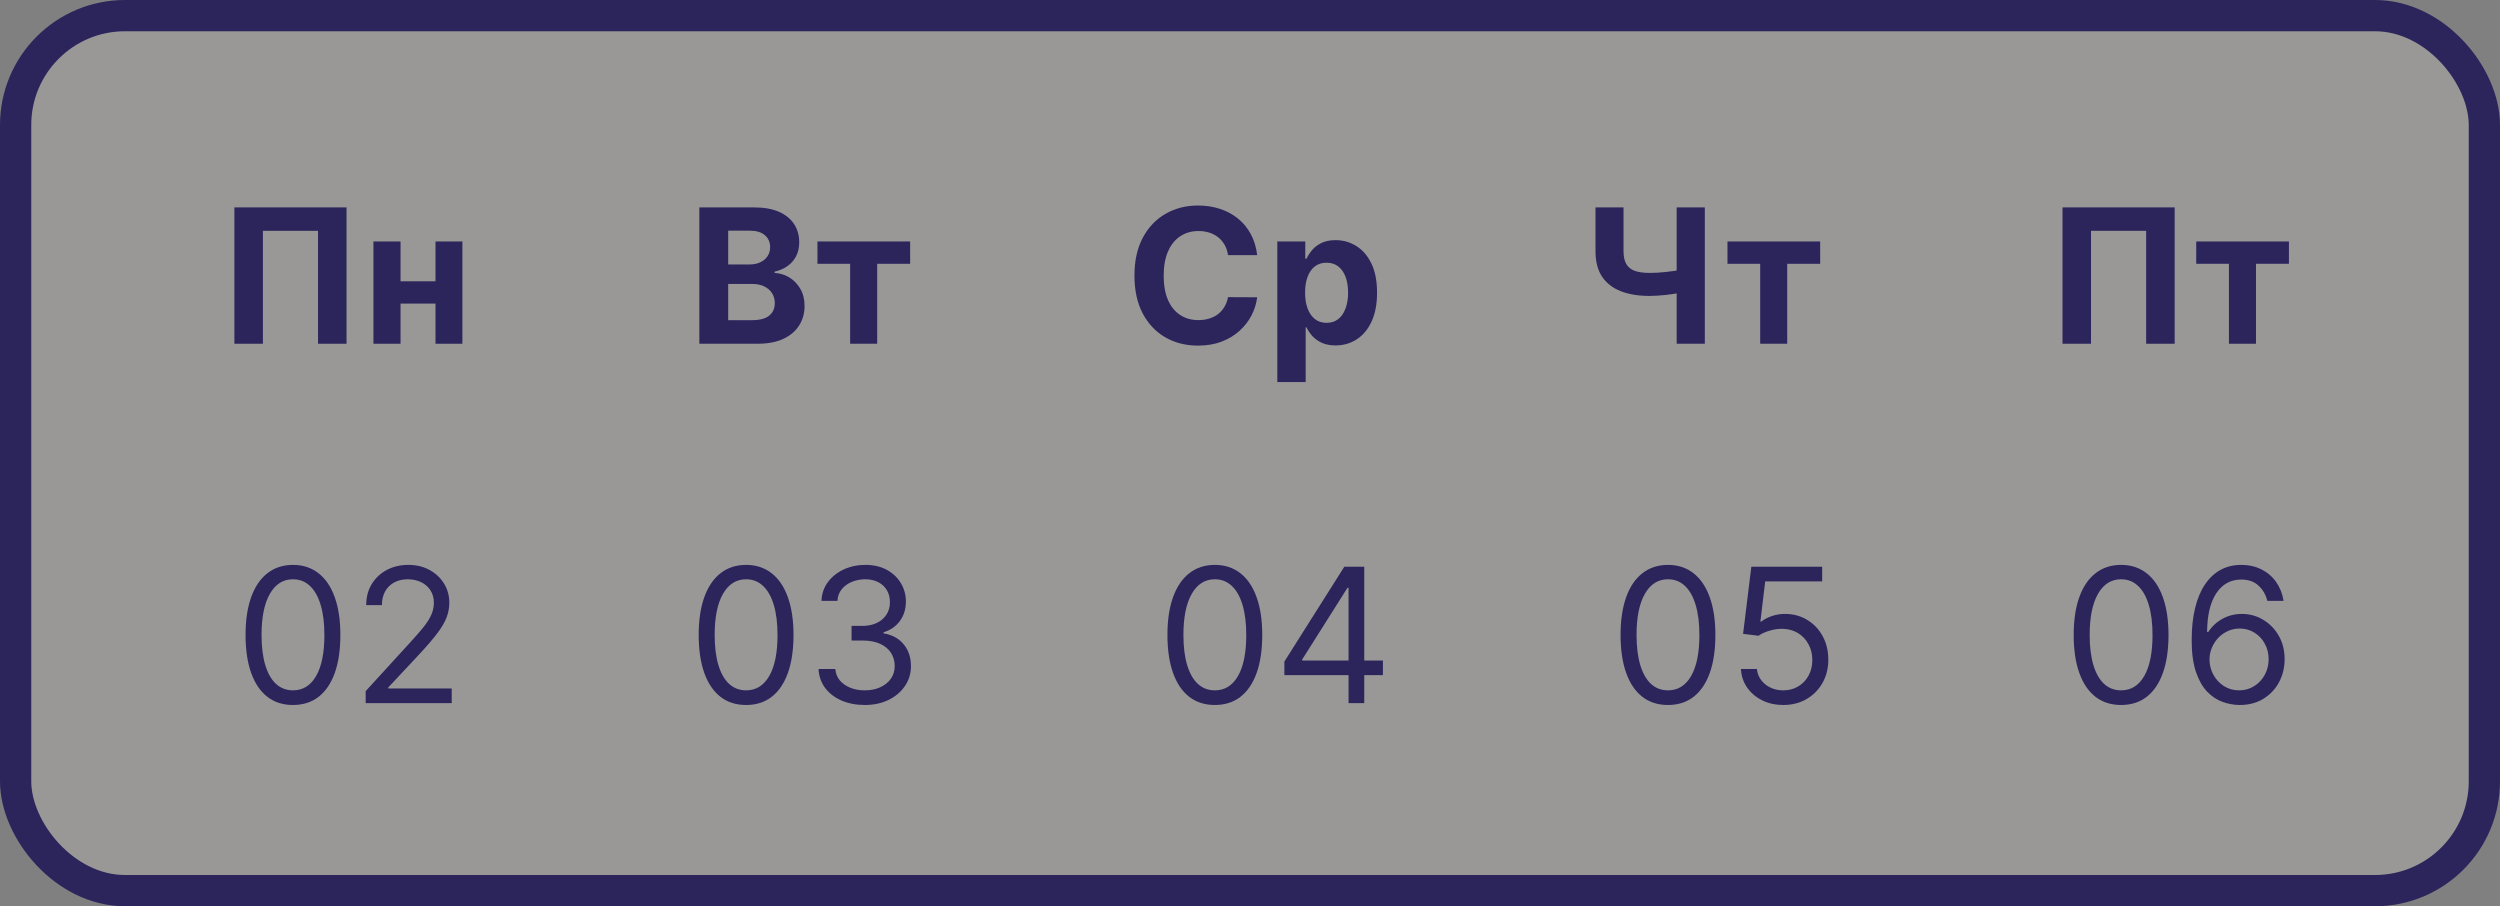 <?xml version="1.0" encoding="UTF-8"?> <svg xmlns="http://www.w3.org/2000/svg" width="160" height="58" viewBox="0 0 160 58" fill="none"><rect x="0" y="0" width="160" height="58" fill="#808080" stroke="none"/><rect x="1" y="1" width="158" height="56" rx="7" fill="#FFFCF7" fill-opacity="0.2" stroke="#2B255C" stroke-width="2"></rect><path d="M18.75 45.119C18.108 45.119 17.561 44.945 17.109 44.595C16.658 44.243 16.312 43.733 16.074 43.065C15.835 42.395 15.716 41.585 15.716 40.636C15.716 39.693 15.835 38.888 16.074 38.22C16.315 37.55 16.662 37.038 17.114 36.686C17.568 36.331 18.114 36.153 18.75 36.153C19.386 36.153 19.93 36.331 20.382 36.686C20.837 37.038 21.183 37.55 21.422 38.22C21.663 38.888 21.784 39.693 21.784 40.636C21.784 41.585 21.665 42.395 21.426 43.065C21.188 43.733 20.842 44.243 20.391 44.595C19.939 44.945 19.392 45.119 18.75 45.119ZM18.75 44.182C19.386 44.182 19.881 43.875 20.233 43.261C20.585 42.648 20.761 41.773 20.761 40.636C20.761 39.881 20.68 39.237 20.518 38.706C20.359 38.175 20.129 37.77 19.828 37.492C19.53 37.213 19.171 37.074 18.75 37.074C18.119 37.074 17.626 37.385 17.271 38.007C16.916 38.626 16.739 39.503 16.739 40.636C16.739 41.392 16.818 42.034 16.977 42.562C17.136 43.091 17.365 43.493 17.663 43.769C17.965 44.044 18.327 44.182 18.75 44.182ZM23.403 45V44.233L26.284 41.08C26.622 40.71 26.901 40.389 27.119 40.117C27.338 39.841 27.5 39.582 27.605 39.341C27.713 39.097 27.767 38.841 27.767 38.574C27.767 38.267 27.693 38.001 27.546 37.777C27.401 37.553 27.202 37.379 26.949 37.257C26.696 37.135 26.412 37.074 26.097 37.074C25.761 37.074 25.469 37.144 25.219 37.283C24.972 37.419 24.78 37.611 24.643 37.858C24.51 38.105 24.443 38.395 24.443 38.727H23.438C23.438 38.216 23.555 37.767 23.791 37.381C24.027 36.994 24.348 36.693 24.754 36.477C25.163 36.261 25.622 36.153 26.131 36.153C26.642 36.153 27.095 36.261 27.49 36.477C27.885 36.693 28.195 36.984 28.419 37.351C28.643 37.717 28.756 38.125 28.756 38.574C28.756 38.895 28.697 39.209 28.581 39.516C28.467 39.82 28.268 40.159 27.984 40.534C27.703 40.906 27.312 41.361 26.812 41.898L24.852 43.994V44.062H28.909V45H23.403Z" fill="#2B255C"></path><path d="M47.75 45.119C47.108 45.119 46.561 44.945 46.109 44.595C45.658 44.243 45.312 43.733 45.074 43.065C44.835 42.395 44.716 41.585 44.716 40.636C44.716 39.693 44.835 38.888 45.074 38.22C45.315 37.55 45.662 37.038 46.114 36.686C46.568 36.331 47.114 36.153 47.75 36.153C48.386 36.153 48.93 36.331 49.382 36.686C49.837 37.038 50.183 37.55 50.422 38.22C50.663 38.888 50.784 39.693 50.784 40.636C50.784 41.585 50.665 42.395 50.426 43.065C50.188 43.733 49.842 44.243 49.391 44.595C48.939 44.945 48.392 45.119 47.75 45.119ZM47.75 44.182C48.386 44.182 48.881 43.875 49.233 43.261C49.585 42.648 49.761 41.773 49.761 40.636C49.761 39.881 49.68 39.237 49.519 38.706C49.359 38.175 49.129 37.77 48.828 37.492C48.53 37.213 48.17 37.074 47.75 37.074C47.119 37.074 46.626 37.385 46.271 38.007C45.916 38.626 45.739 39.503 45.739 40.636C45.739 41.392 45.818 42.034 45.977 42.562C46.136 43.091 46.365 43.493 46.663 43.769C46.965 44.044 47.327 44.182 47.75 44.182ZM55.352 45.119C54.79 45.119 54.288 45.023 53.848 44.83C53.41 44.636 53.062 44.368 52.804 44.024C52.548 43.678 52.409 43.276 52.386 42.818H53.46C53.483 43.099 53.58 43.342 53.75 43.547C53.92 43.749 54.144 43.905 54.419 44.016C54.695 44.126 55 44.182 55.335 44.182C55.71 44.182 56.043 44.117 56.332 43.986C56.622 43.855 56.849 43.673 57.014 43.44C57.179 43.207 57.261 42.938 57.261 42.631C57.261 42.31 57.182 42.027 57.023 41.783C56.864 41.535 56.631 41.342 56.324 41.203C56.017 41.064 55.642 40.994 55.199 40.994H54.5V40.057H55.199C55.545 40.057 55.849 39.994 56.111 39.869C56.375 39.744 56.581 39.568 56.729 39.341C56.879 39.114 56.955 38.847 56.955 38.54C56.955 38.244 56.889 37.987 56.758 37.769C56.628 37.55 56.443 37.379 56.205 37.257C55.969 37.135 55.69 37.074 55.369 37.074C55.068 37.074 54.784 37.129 54.517 37.24C54.253 37.348 54.037 37.506 53.869 37.713C53.702 37.918 53.611 38.165 53.597 38.455H52.574C52.591 37.997 52.729 37.597 52.987 37.253C53.246 36.906 53.584 36.636 54.001 36.443C54.422 36.25 54.883 36.153 55.386 36.153C55.926 36.153 56.389 36.263 56.776 36.481C57.162 36.697 57.459 36.983 57.666 37.338C57.874 37.693 57.977 38.077 57.977 38.489C57.977 38.98 57.848 39.399 57.59 39.746C57.334 40.092 56.986 40.332 56.545 40.466V40.534C57.097 40.625 57.527 40.859 57.837 41.237C58.146 41.612 58.301 42.077 58.301 42.631C58.301 43.105 58.172 43.531 57.913 43.909C57.658 44.284 57.308 44.58 56.865 44.795C56.422 45.011 55.918 45.119 55.352 45.119Z" fill="#2B255C"></path><path d="M77.75 45.119C77.108 45.119 76.561 44.945 76.109 44.595C75.658 44.243 75.312 43.733 75.074 43.065C74.835 42.395 74.716 41.585 74.716 40.636C74.716 39.693 74.835 38.888 75.074 38.22C75.315 37.55 75.662 37.038 76.114 36.686C76.568 36.331 77.114 36.153 77.75 36.153C78.386 36.153 78.93 36.331 79.382 36.686C79.837 37.038 80.183 37.55 80.422 38.22C80.663 38.888 80.784 39.693 80.784 40.636C80.784 41.585 80.665 42.395 80.426 43.065C80.188 43.733 79.842 44.243 79.391 44.595C78.939 44.945 78.392 45.119 77.75 45.119ZM77.75 44.182C78.386 44.182 78.881 43.875 79.233 43.261C79.585 42.648 79.761 41.773 79.761 40.636C79.761 39.881 79.68 39.237 79.519 38.706C79.359 38.175 79.129 37.77 78.828 37.492C78.53 37.213 78.171 37.074 77.75 37.074C77.119 37.074 76.626 37.385 76.271 38.007C75.916 38.626 75.739 39.503 75.739 40.636C75.739 41.392 75.818 42.034 75.977 42.562C76.136 43.091 76.365 43.493 76.663 43.769C76.965 44.044 77.327 44.182 77.75 44.182ZM82.199 43.21V42.341L86.034 36.273H86.665V37.619H86.239L83.341 42.205V42.273H88.506V43.21H82.199ZM86.307 45V42.946V42.541V36.273H87.312V45H86.307Z" fill="#2B255C"></path><path d="M106.75 45.119C106.108 45.119 105.561 44.945 105.109 44.595C104.658 44.243 104.313 43.733 104.074 43.065C103.835 42.395 103.716 41.585 103.716 40.636C103.716 39.693 103.835 38.888 104.074 38.22C104.315 37.55 104.662 37.038 105.114 36.686C105.568 36.331 106.114 36.153 106.75 36.153C107.386 36.153 107.93 36.331 108.382 36.686C108.837 37.038 109.183 37.55 109.422 38.22C109.663 38.888 109.784 39.693 109.784 40.636C109.784 41.585 109.665 42.395 109.426 43.065C109.188 43.733 108.842 44.243 108.391 44.595C107.939 44.945 107.392 45.119 106.75 45.119ZM106.75 44.182C107.386 44.182 107.881 43.875 108.233 43.261C108.585 42.648 108.761 41.773 108.761 40.636C108.761 39.881 108.68 39.237 108.518 38.706C108.359 38.175 108.129 37.77 107.828 37.492C107.53 37.213 107.17 37.074 106.75 37.074C106.119 37.074 105.626 37.385 105.271 38.007C104.916 38.626 104.739 39.503 104.739 40.636C104.739 41.392 104.818 42.034 104.977 42.562C105.136 43.091 105.365 43.493 105.663 43.769C105.964 44.044 106.327 44.182 106.75 44.182ZM114.131 45.119C113.631 45.119 113.18 45.02 112.78 44.821C112.379 44.622 112.058 44.349 111.817 44.003C111.575 43.656 111.443 43.261 111.42 42.818H112.443C112.483 43.213 112.662 43.54 112.98 43.798C113.301 44.054 113.685 44.182 114.131 44.182C114.489 44.182 114.807 44.098 115.085 43.93C115.366 43.763 115.587 43.533 115.746 43.24C115.908 42.945 115.989 42.611 115.989 42.239C115.989 41.858 115.905 41.519 115.737 41.22C115.572 40.919 115.345 40.682 115.055 40.508C114.766 40.335 114.435 40.247 114.062 40.244C113.795 40.242 113.521 40.283 113.24 40.368C112.959 40.45 112.727 40.557 112.545 40.688L111.557 40.568L112.085 36.273H116.619V37.21H112.972L112.665 39.784H112.716C112.895 39.642 113.119 39.524 113.389 39.43C113.659 39.337 113.94 39.29 114.233 39.29C114.767 39.29 115.243 39.418 115.661 39.673C116.081 39.926 116.411 40.273 116.649 40.713C116.891 41.153 117.011 41.656 117.011 42.222C117.011 42.778 116.886 43.276 116.636 43.713C116.389 44.148 116.048 44.492 115.614 44.744C115.179 44.994 114.685 45.119 114.131 45.119Z" fill="#2B255C"></path><path d="M135.75 45.119C135.108 45.119 134.561 44.945 134.109 44.595C133.658 44.243 133.313 43.733 133.074 43.065C132.835 42.395 132.716 41.585 132.716 40.636C132.716 39.693 132.835 38.888 133.074 38.22C133.315 37.55 133.662 37.038 134.114 36.686C134.568 36.331 135.114 36.153 135.75 36.153C136.386 36.153 136.93 36.331 137.382 36.686C137.837 37.038 138.183 37.55 138.422 38.22C138.663 38.888 138.784 39.693 138.784 40.636C138.784 41.585 138.665 42.395 138.426 43.065C138.188 43.733 137.842 44.243 137.391 44.595C136.939 44.945 136.392 45.119 135.75 45.119ZM135.75 44.182C136.386 44.182 136.881 43.875 137.233 43.261C137.585 42.648 137.761 41.773 137.761 40.636C137.761 39.881 137.68 39.237 137.518 38.706C137.359 38.175 137.129 37.77 136.828 37.492C136.53 37.213 136.17 37.074 135.75 37.074C135.119 37.074 134.626 37.385 134.271 38.007C133.916 38.626 133.739 39.503 133.739 40.636C133.739 41.392 133.818 42.034 133.977 42.562C134.136 43.091 134.365 43.493 134.663 43.769C134.964 44.044 135.327 44.182 135.75 44.182ZM143.301 45.119C142.943 45.114 142.585 45.045 142.227 44.915C141.869 44.784 141.543 44.564 141.247 44.254C140.952 43.942 140.714 43.52 140.536 42.989C140.357 42.455 140.267 41.784 140.267 40.977C140.267 40.205 140.339 39.52 140.484 38.923C140.629 38.324 140.839 37.82 141.115 37.41C141.391 36.999 141.723 36.686 142.112 36.473C142.504 36.26 142.946 36.153 143.438 36.153C143.926 36.153 144.361 36.251 144.741 36.447C145.125 36.641 145.438 36.91 145.679 37.257C145.92 37.604 146.077 38.003 146.148 38.455H145.108C145.011 38.062 144.824 37.737 144.545 37.479C144.267 37.22 143.898 37.091 143.438 37.091C142.761 37.091 142.229 37.385 141.839 37.973C141.453 38.561 141.259 39.386 141.256 40.449H141.324C141.483 40.207 141.672 40.001 141.891 39.831C142.112 39.658 142.357 39.524 142.624 39.43C142.891 39.337 143.173 39.29 143.472 39.29C143.972 39.29 144.429 39.415 144.844 39.665C145.259 39.912 145.591 40.254 145.841 40.692C146.091 41.126 146.216 41.625 146.216 42.188C146.216 42.727 146.095 43.222 145.854 43.67C145.612 44.117 145.273 44.472 144.835 44.736C144.401 44.997 143.889 45.125 143.301 45.119ZM143.301 44.182C143.659 44.182 143.98 44.092 144.264 43.913C144.551 43.734 144.777 43.494 144.942 43.193C145.109 42.892 145.193 42.557 145.193 42.188C145.193 41.827 145.112 41.499 144.95 41.203C144.791 40.905 144.571 40.668 144.29 40.492C144.011 40.315 143.693 40.227 143.335 40.227C143.065 40.227 142.814 40.281 142.581 40.389C142.348 40.494 142.143 40.639 141.967 40.824C141.794 41.008 141.658 41.22 141.558 41.459C141.459 41.695 141.409 41.943 141.409 42.205C141.409 42.551 141.49 42.875 141.652 43.176C141.817 43.477 142.041 43.72 142.325 43.905C142.612 44.09 142.938 44.182 143.301 44.182Z" fill="#2B255C"></path><path d="M22.178 13.273V22H20.354V14.773H16.825V22H15.001V13.273H22.178ZM28.456 18.003V19.43H25.038V18.003H28.456ZM25.635 15.454V22H23.9V15.454H25.635ZM29.593 15.454V22H27.872V15.454H29.593Z" fill="#2B255C"></path><path d="M44.758 22V13.273H48.253C48.895 13.273 49.43 13.368 49.859 13.558C50.288 13.749 50.611 14.013 50.827 14.351C51.043 14.686 51.151 15.072 51.151 15.51C51.151 15.851 51.082 16.151 50.946 16.409C50.81 16.665 50.622 16.875 50.383 17.04C50.148 17.202 49.878 17.317 49.574 17.385V17.47C49.906 17.484 50.217 17.578 50.507 17.751C50.8 17.925 51.037 18.168 51.219 18.48C51.401 18.79 51.492 19.159 51.492 19.588C51.492 20.051 51.376 20.465 51.146 20.828C50.919 21.189 50.582 21.474 50.136 21.685C49.69 21.895 49.141 22 48.487 22H44.758ZM46.604 20.491H48.108C48.622 20.491 48.997 20.393 49.233 20.197C49.469 19.999 49.587 19.734 49.587 19.405C49.587 19.163 49.528 18.95 49.412 18.766C49.295 18.581 49.129 18.436 48.913 18.331C48.7 18.226 48.446 18.173 48.151 18.173H46.604V20.491ZM46.604 16.925H47.972C48.224 16.925 48.449 16.881 48.645 16.793C48.844 16.702 49 16.574 49.114 16.409C49.23 16.244 49.288 16.047 49.288 15.817C49.288 15.501 49.176 15.247 48.952 15.054C48.73 14.861 48.415 14.764 48.006 14.764H46.604V16.925ZM52.317 16.882V15.454H58.249V16.882H56.14V22H54.409V16.882H52.317Z" fill="#2B255C"></path><path d="M80.459 16.328H78.592C78.558 16.087 78.489 15.872 78.383 15.685C78.278 15.494 78.144 15.332 77.979 15.199C77.814 15.065 77.624 14.963 77.408 14.892C77.195 14.821 76.963 14.786 76.713 14.786C76.261 14.786 75.868 14.898 75.533 15.122C75.197 15.344 74.938 15.668 74.753 16.094C74.568 16.517 74.476 17.031 74.476 17.636C74.476 18.259 74.568 18.781 74.753 19.204C74.94 19.628 75.202 19.947 75.537 20.163C75.872 20.379 76.26 20.487 76.7 20.487C76.947 20.487 77.176 20.454 77.386 20.389C77.599 20.324 77.788 20.229 77.953 20.104C78.118 19.976 78.254 19.821 78.362 19.639C78.473 19.457 78.55 19.25 78.592 19.017L80.459 19.026C80.41 19.426 80.29 19.812 80.097 20.185C79.906 20.554 79.649 20.885 79.325 21.178C79.004 21.467 78.621 21.697 78.175 21.868C77.731 22.035 77.23 22.119 76.671 22.119C75.892 22.119 75.196 21.943 74.582 21.591C73.972 21.239 73.489 20.729 73.133 20.061C72.781 19.393 72.605 18.585 72.605 17.636C72.605 16.685 72.784 15.875 73.142 15.207C73.5 14.54 73.986 14.031 74.599 13.682C75.213 13.329 75.903 13.153 76.671 13.153C77.176 13.153 77.645 13.224 78.077 13.367C78.511 13.508 78.896 13.716 79.231 13.989C79.567 14.258 79.84 14.589 80.05 14.982C80.263 15.374 80.399 15.822 80.459 16.328ZM81.748 24.454V15.454H83.538V16.554H83.619C83.698 16.378 83.813 16.199 83.964 16.017C84.117 15.832 84.316 15.679 84.56 15.557C84.808 15.432 85.114 15.369 85.481 15.369C85.958 15.369 86.398 15.494 86.802 15.744C87.205 15.992 87.528 16.365 87.769 16.865C88.011 17.362 88.131 17.986 88.131 18.736C88.131 19.466 88.013 20.082 87.778 20.585C87.545 21.085 87.227 21.465 86.823 21.723C86.423 21.979 85.974 22.107 85.477 22.107C85.124 22.107 84.825 22.048 84.577 21.932C84.333 21.815 84.133 21.669 83.977 21.493C83.82 21.314 83.701 21.134 83.619 20.952H83.563V24.454H81.748ZM83.525 18.727C83.525 19.116 83.579 19.456 83.687 19.746C83.795 20.035 83.951 20.261 84.156 20.423C84.36 20.582 84.609 20.662 84.901 20.662C85.197 20.662 85.447 20.581 85.651 20.419C85.856 20.254 86.011 20.027 86.116 19.737C86.224 19.445 86.278 19.108 86.278 18.727C86.278 18.349 86.225 18.017 86.12 17.73C86.015 17.443 85.86 17.219 85.656 17.057C85.451 16.895 85.2 16.814 84.901 16.814C84.606 16.814 84.356 16.892 84.151 17.048C83.95 17.204 83.795 17.426 83.687 17.713C83.579 18 83.525 18.338 83.525 18.727Z" fill="#2B255C"></path><path d="M102.112 13.273H103.906V16.085C103.906 16.421 103.964 16.69 104.081 16.895C104.197 17.097 104.378 17.243 104.622 17.334C104.869 17.422 105.186 17.466 105.572 17.466C105.709 17.466 105.869 17.462 106.054 17.453C106.239 17.442 106.429 17.426 106.625 17.406C106.824 17.386 107.011 17.362 107.188 17.334C107.364 17.305 107.51 17.273 107.626 17.236V18.693C107.507 18.733 107.358 18.768 107.179 18.8C107.003 18.828 106.817 18.854 106.621 18.876C106.425 18.896 106.234 18.912 106.05 18.923C105.865 18.935 105.706 18.94 105.572 18.94C104.871 18.94 104.26 18.841 103.74 18.642C103.22 18.44 102.818 18.129 102.534 17.709C102.253 17.288 102.112 16.747 102.112 16.085V13.273ZM107.307 13.273H109.109V22H107.307V13.273ZM110.559 16.882V15.454H116.491V16.882H114.382V22H112.652V16.882H110.559Z" fill="#2B255C"></path><path d="M139.178 13.273V22H137.354V14.773H133.825V22H132.001V13.273H139.178ZM140.559 16.882V15.454H146.491V16.882H144.382V22H142.652V16.882H140.559Z" fill="#2B255C"></path></svg> 